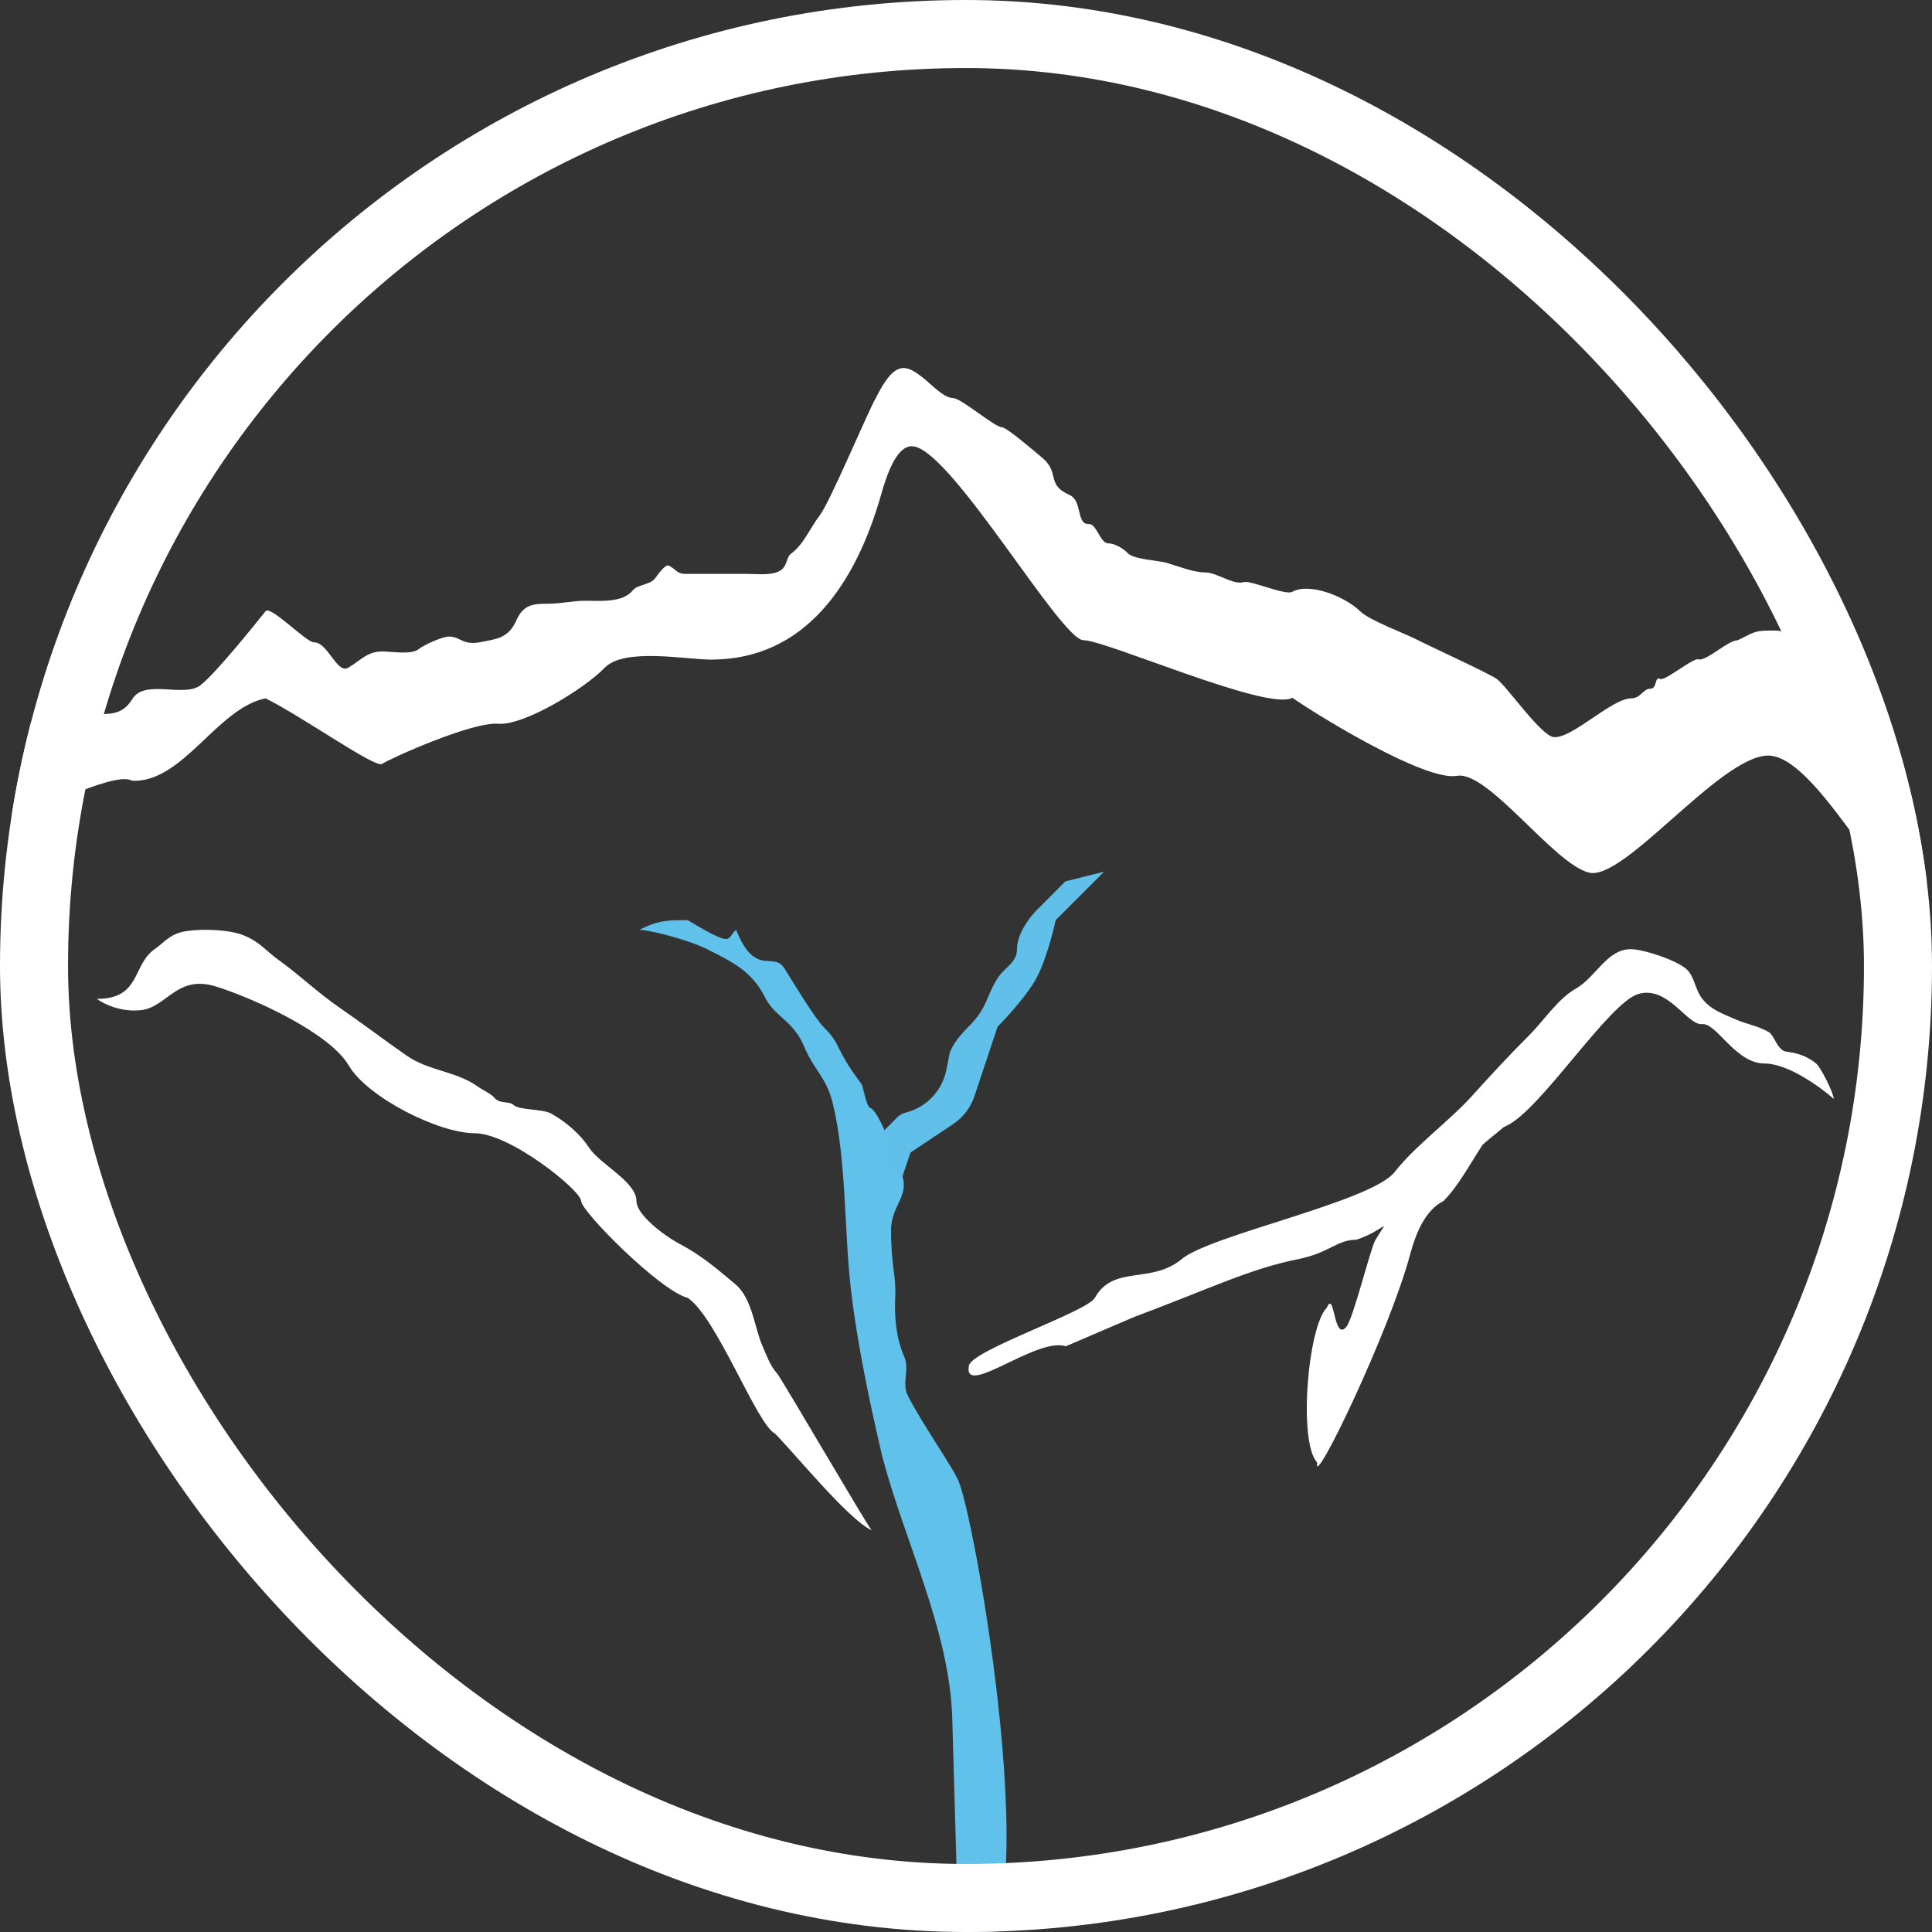 <?xml version="1.0" encoding="UTF-8"?> <svg xmlns="http://www.w3.org/2000/svg" width="71" height="71" viewBox="0 0 71 71" fill="none"><rect x="0" y="0" width="71" height="71" fill="#333333" stroke="none"/> <g clip-path="url(#clip0_109_284)"> <path d="M-5.695 26.464C-5.507 26.502 -4.159 27.662 -3.941 27.28C-3.712 26.881 -3.438 26.6 -2.954 26.573C-1.982 26.519 -1.048 26.573 -0.047 26.573C0.327 26.573 0.982 26.446 1.324 26.598C1.722 26.775 2.247 26.886 2.694 26.787C3.075 26.702 3.126 26.244 3.627 26.244C4.179 26.244 4.551 26.197 4.857 25.696C5.326 24.93 6.767 25.663 7.38 25.172C7.95 24.716 9.335 22.993 9.76 22.461C9.941 22.235 11.262 23.617 11.54 23.606C12.03 23.588 12.385 24.766 12.784 24.544C13.238 24.293 13.473 23.941 14.045 23.941C14.399 23.941 15.116 24.072 15.386 23.856C15.586 23.696 16.251 23.393 16.513 23.393C16.783 23.393 16.924 23.551 17.171 23.606C17.454 23.669 17.747 23.579 18.018 23.527C18.487 23.438 18.77 23.264 18.98 22.79C19.233 22.221 19.584 22.187 20.132 22.187C20.624 22.187 21.04 22.077 21.503 22.077C22.027 22.077 22.881 22.164 23.258 21.693C23.434 21.473 23.877 21.508 24.074 21.254C24.149 21.158 24.443 20.723 24.574 20.785C24.829 20.905 24.877 21.09 25.177 21.09H25.999H27.486C27.839 21.09 28.439 21.172 28.735 20.925C28.931 20.762 28.901 20.466 29.07 20.347C29.52 20.029 29.786 19.378 30.118 18.951C30.5 18.46 31.89 15.134 32.184 14.63C32.896 13.206 33.295 13.383 33.964 13.918C34.226 14.128 34.689 14.63 35.032 14.63C35.316 14.63 36.556 15.698 36.812 15.698C36.998 15.698 38.088 16.651 38.235 16.766C39.003 17.363 38.403 17.789 39.303 18.189C39.793 18.407 39.541 19.285 40.015 19.257C40.297 19.241 40.434 19.969 40.727 19.969C40.98 19.969 41.299 20.17 41.439 20.325C41.647 20.556 42.571 20.598 42.862 20.681C43.263 20.795 43.853 21.037 44.286 21.037C44.739 21.037 45.305 21.509 45.71 21.393C45.97 21.319 47.234 21.891 47.49 21.749C48.133 21.391 49.462 21.942 49.981 22.461C50.319 22.799 51.675 23.295 52.117 23.529C52.453 23.706 54.733 24.753 55.007 24.952C55.381 25.224 56.628 27.041 57.1 27.088C57.767 27.154 59.236 25.664 59.947 25.664C60.303 25.664 60.374 25.308 60.659 25.308C60.908 25.308 60.796 24.831 61.015 24.952C61.184 25.046 62.299 24.1 62.439 24.24C62.795 24.24 63.507 23.529 63.863 23.529C64.575 23.173 64.49 23.173 65.286 23.173C65.87 23.173 67.582 24.596 68.134 24.596C68.795 24.596 69.286 25.308 69.914 25.308C70.451 25.308 69.393 23.413 69.914 23.529C70.423 23.642 68.432 20.794 68.846 21.037C68.457 20.821 69.239 21.268 68.846 21.037C69.423 21.357 68.663 20.766 69.155 20.485C69.419 20.334 69.413 20.746 69.446 20.485C69.491 20.122 69.383 20.978 69.558 20.681C69.694 20.449 68.933 20.39 69.155 20.212C69.465 19.964 70.416 19.412 70.416 20.103C70.416 20.575 71.152 20.746 71.537 20.761C72.064 20.781 72.129 21.347 72.555 21.583C73.039 21.853 73.68 21.929 74.09 22.247C74.779 22.783 75.316 23.973 76.126 24.399C76.2 24.43 76.271 24.461 76.338 24.49C76.266 24.465 76.195 24.435 76.126 24.399C74.608 23.748 71.745 22.541 70.93 22.272C69.862 21.919 71.66 33.276 70.416 33.139C69.171 33.002 66.705 27.68 64.932 27.768C63.16 27.856 59.691 32.365 58.407 32.071C57.123 31.777 54.687 28.306 53.541 28.512C52.394 28.717 48.557 26.376 47.49 25.642C46.627 26.161 40.64 23.527 39.818 23.527C38.995 23.527 35.068 16.715 33.608 16.41C33.072 16.298 32.689 17.085 32.385 18.162C31.447 21.473 29.575 24.24 26.134 24.24C25.189 24.24 22.943 23.792 22.218 24.544C21.493 25.297 19.265 26.676 18.303 26.598C17.34 26.519 14.29 27.895 14.045 28.072C13.8 28.248 11.184 26.376 9.76 25.664C7.981 26.02 6.717 28.776 4.857 28.692C4.132 28.271 0.772 30.239 -0.047 29.935C-0.866 29.632 -2.05 28.454 -2.954 28.072C-3.857 27.689 -3.941 28.189 -4.618 28.072C-5.159 27.978 -5.562 26.96 -5.695 26.464Z" fill="white"></path> <path d="M5.674 34.889C4.849 35.477 5.177 36.708 3.56 36.708C3.789 36.883 4.436 37.21 5.194 37.12C6.14 37.008 6.505 35.804 7.945 36.256C9.384 36.708 12.124 37.974 12.814 39.153C13.504 40.332 16.129 41.645 17.441 41.645C18.753 41.645 21.356 43.757 21.356 44.136C21.356 44.516 24.266 47.444 25.272 47.695C26.34 48.407 27.808 52.341 28.475 52.678C29.187 53.39 31.177 55.844 32.035 56.238C31.856 56.047 28.721 50.657 28.557 50.472C28.284 50.167 28.176 49.809 28.022 49.468C27.732 48.824 27.647 47.719 27.034 47.204C26.363 46.642 25.795 46.144 24.96 45.703C24.422 45.419 23.389 44.647 23.389 44.139C23.389 43.425 22.041 42.784 21.647 42.175C21.346 41.71 20.826 41.24 20.254 40.923C19.926 40.741 19.101 40.812 18.869 40.605C18.7 40.454 18.365 40.579 18.172 40.345C18.042 40.188 17.746 40.064 17.557 39.929C16.753 39.357 15.767 39.363 14.95 38.797C14.162 38.251 13.222 37.541 12.458 37.017C11.698 36.496 10.985 35.811 10.234 35.276C9.779 34.952 9.551 34.612 8.946 34.37C8.429 34.162 7.442 34.124 6.84 34.219C6.246 34.314 6.071 34.606 5.674 34.889Z" fill="white"></path> <path d="M25.272 33.814C24.56 33.814 24.204 33.814 23.492 34.17C23.848 34.17 25.272 34.526 25.984 34.882C26.948 35.364 27.643 35.708 28.119 36.661C28.475 37.373 29.146 37.5 29.543 38.441C29.94 39.382 30.366 39.562 30.611 40.577C31.107 42.631 31.025 45.274 31.269 47.373C31.557 49.86 32.222 52.642 32.391 53.39C32.401 53.439 32.414 53.489 32.427 53.541C33.251 56.663 34.905 59.932 34.995 63.161C35.1 66.923 35.238 71.445 35.238 71.899C38.797 72.967 35.95 56.238 35.238 54.458C35.02 53.914 33.886 52.328 33.365 51.294C33.126 50.82 33.441 50.336 33.227 49.85C32.933 49.18 32.863 48.394 32.899 47.663C32.939 46.874 32.746 46.542 32.746 45.204C32.746 44.273 33.492 43.925 33.102 43.068C32.79 42.38 32.716 41.94 32.391 41.289C31.849 40.204 32.035 41.288 31.679 39.865C30.611 38.441 30.967 38.441 30.255 37.729C29.932 37.407 29.064 35.966 28.831 35.593C28.416 34.929 27.763 35.95 27.052 34.17C26.672 34.474 27.052 34.882 25.272 33.814Z" fill="#60C1EA"></path> <path d="M66.742 39.083C66.906 39.215 67.364 40.124 67.394 40.387C66.903 39.953 65.707 39.083 64.847 39.083C63.772 39.083 63.095 37.586 62.548 37.635C62.001 37.684 61.3 36.214 60.212 36.527C59.124 36.841 56.646 40.76 55.371 41.368C54.096 41.975 54.828 42.001 54.116 42.356C53.048 43.068 56.608 39.207 55.896 40.275C55.896 41.49 54.336 41.645 53.404 43.424C51.612 44.662 50.913 45.56 52.692 42.356C52.402 43.231 55.926 38.401 56.157 39.646C56.388 40.89 54.981 40.332 55.54 40.577C55.987 40.773 59.797 32.746 55.896 40.933C54.751 40.933 54.116 43.068 53.048 44.136C52.357 44.482 52.017 45.367 51.818 46.113C51.056 48.956 48.202 54.874 48.407 53.746C47.709 53.035 48.051 48.763 48.763 48.051C49.051 47.38 49.005 49.319 49.475 48.763C49.739 48.451 50.361 45.872 50.55 45.56C51.101 44.65 50.913 45.204 49.845 45.56C49.133 45.56 48.856 46.042 47.709 46.272C45.93 46.628 44.506 47.34 41.658 48.407L39.167 49.475C38.099 49.119 35.378 51.404 35.607 50.187C35.715 49.615 39.949 48.209 40.235 47.695C40.916 46.469 42.306 47.204 43.424 46.272C44.496 45.379 50.403 44.164 51.255 43.068C51.997 42.115 53.283 41.178 54.096 40.275C54.773 39.522 55.48 38.762 56.205 38.037C56.739 37.504 57.245 36.711 57.912 36.331C58.661 35.902 59.047 34.882 59.932 34.882C60.391 34.882 61.66 35.298 62.001 35.638C62.278 35.915 62.298 36.372 62.548 36.693C62.875 37.113 63.304 37.25 63.772 37.457C64.175 37.637 64.596 37.696 64.995 37.924C65.214 38.049 65.311 38.608 65.655 38.649C66.093 38.7 66.429 38.833 66.742 39.083Z" fill="white"></path> <path d="M32.97 41.065L32.391 41.645L32.747 43.068L33.102 43.424L33.458 42.356L35.023 41.313C35.393 41.067 35.67 40.704 35.811 40.282L36.662 37.729C36.662 37.729 37.661 36.732 38.086 35.95C38.505 35.177 38.797 33.814 38.797 33.814L40.577 32.034L39.153 32.39L38.086 33.458C38.086 33.458 37.374 34.17 37.374 34.882C37.374 35.383 36.932 35.528 36.662 35.95C36.225 36.632 36.306 37.017 35.594 37.729C34.882 38.441 34.882 38.797 34.882 38.797L34.777 39.321C34.624 40.088 34.042 40.698 33.284 40.887C33.165 40.917 33.057 40.978 32.97 41.065Z" fill="#60C0EA"></path> </g> <rect x="1.25" y="1.25" width="68.5" height="68.5" rx="34.25" stroke="white" stroke-width="2.5"></rect> <defs> <clipPath id="clip0_109_284"> <rect width="71" height="71" rx="35.5" fill="white"></rect> </clipPath> </defs> </svg> 